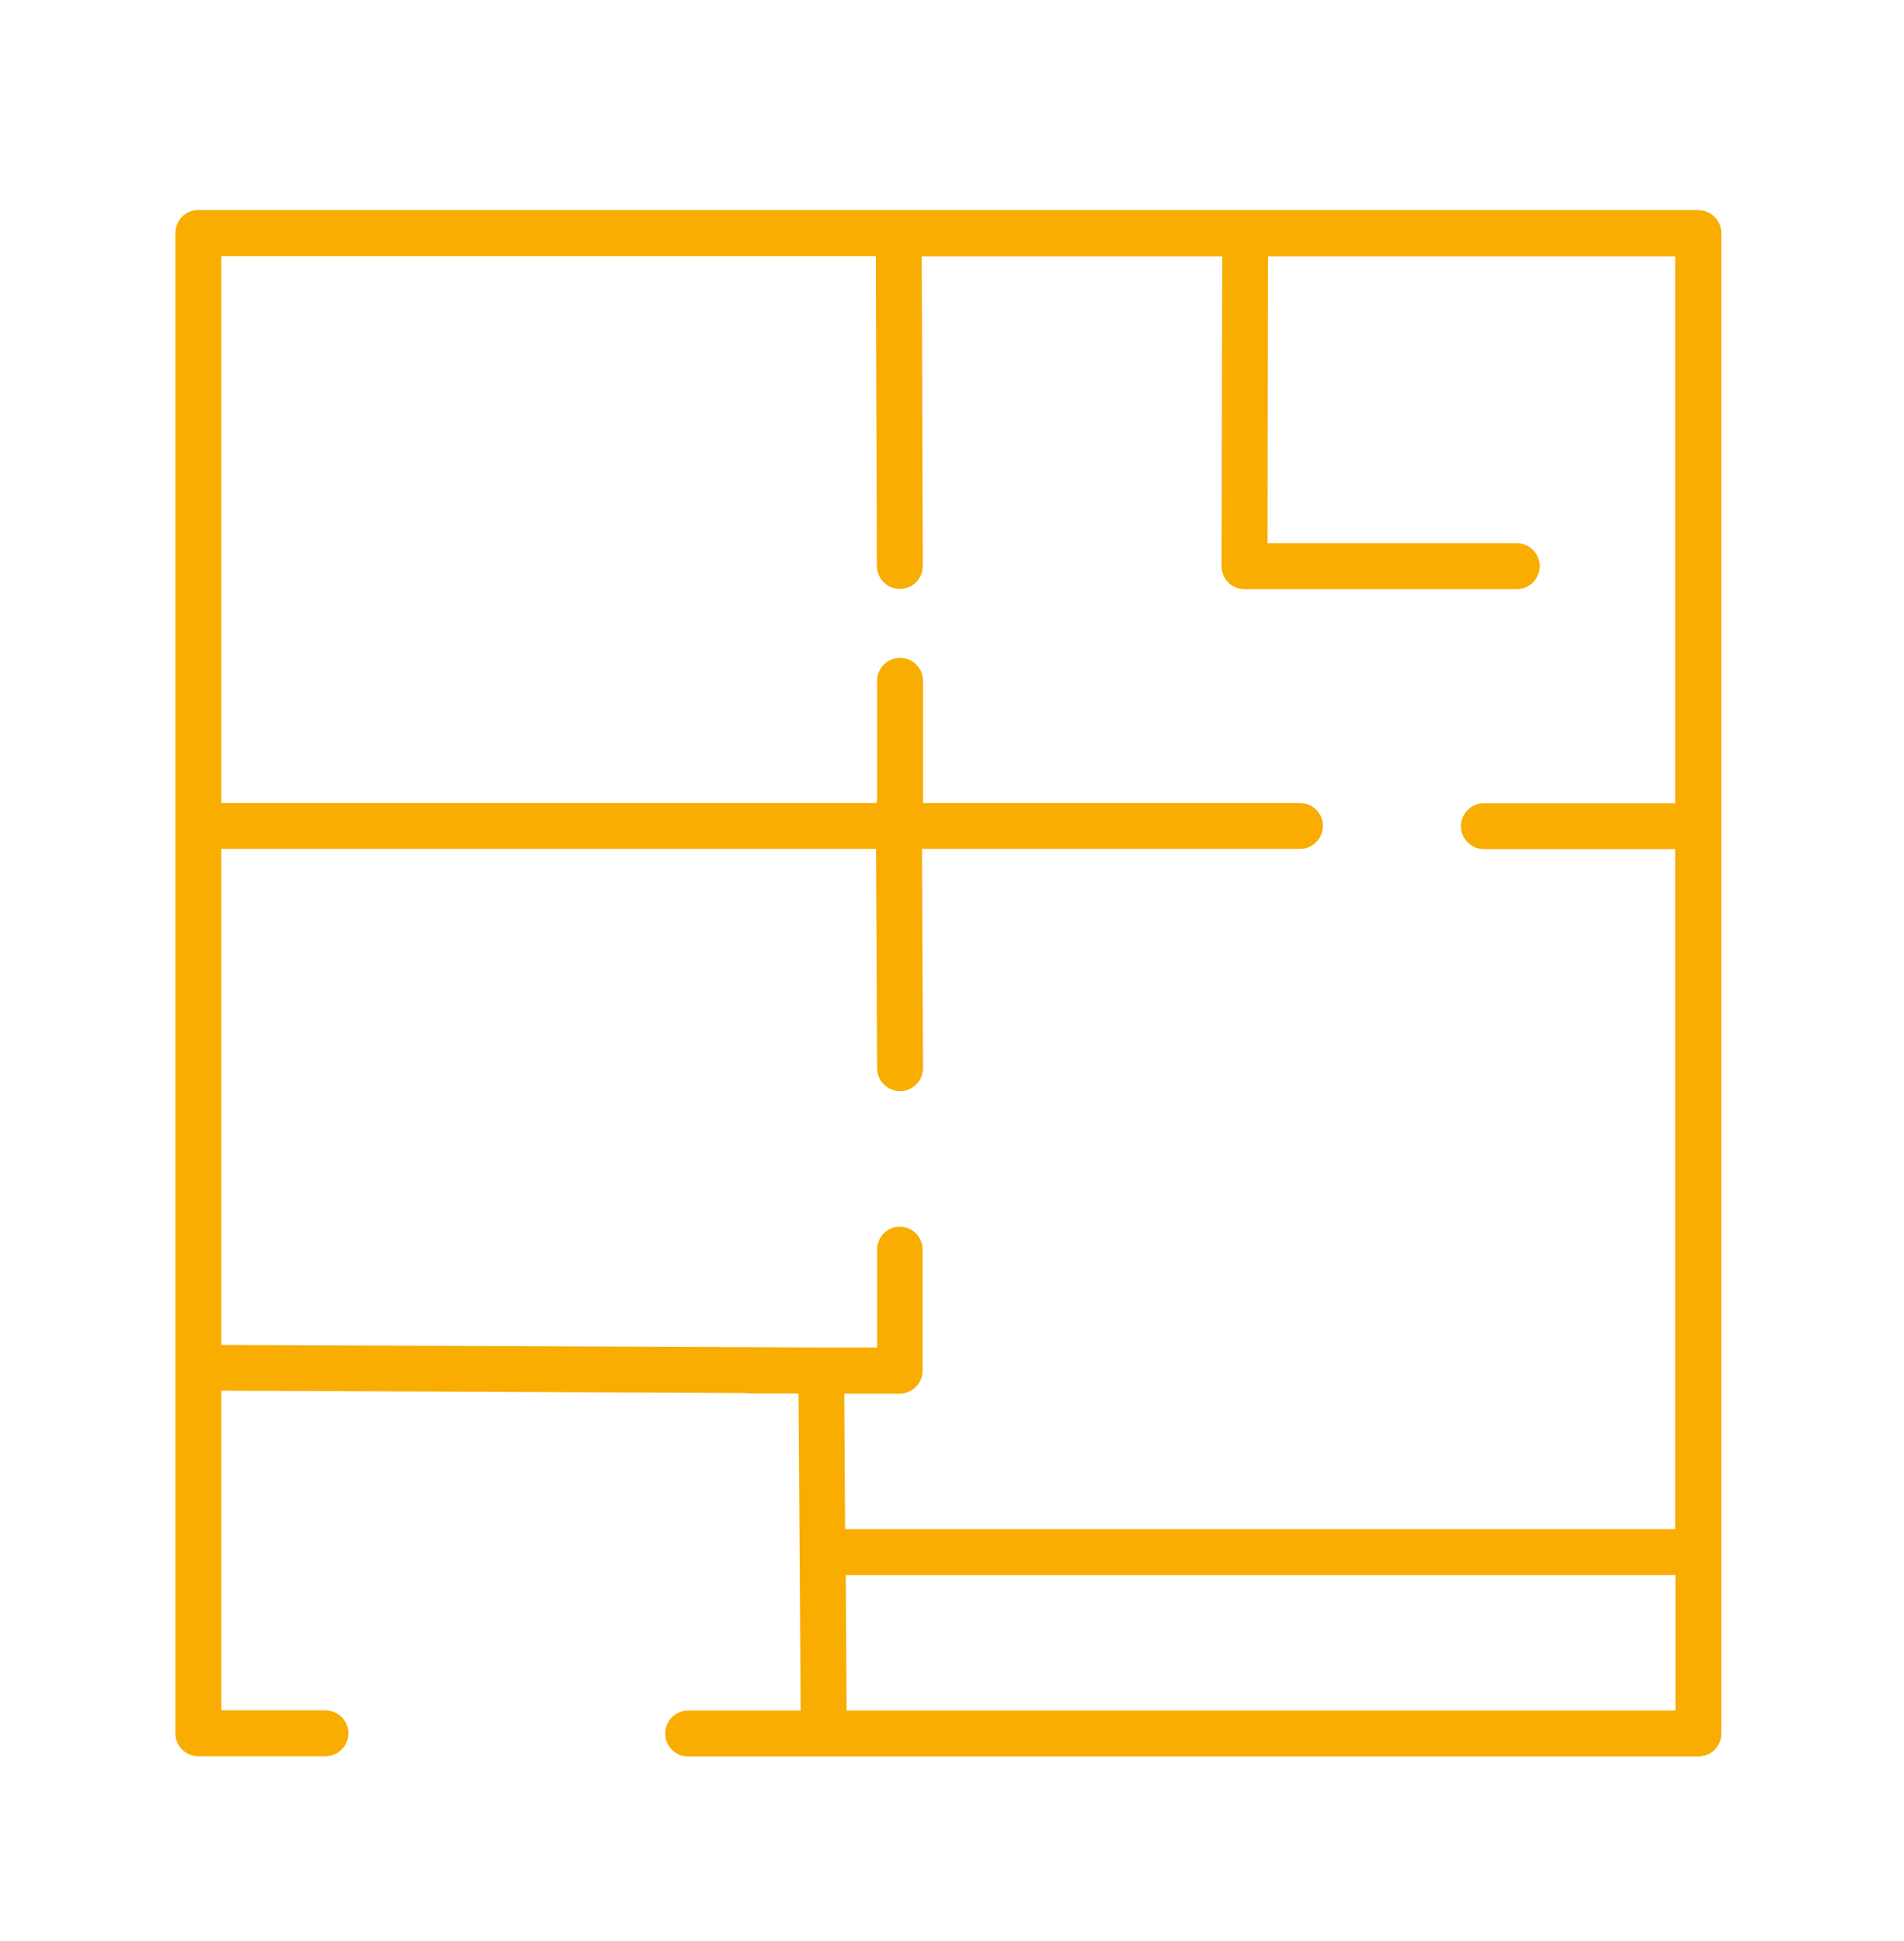 <?xml version="1.0" encoding="UTF-8"?>
<svg xmlns="http://www.w3.org/2000/svg" version="1.1" viewBox="0 0 88.7 90.4">
  <defs>
    <style>
      .cls-1 {
        fill: #f8ad00;
      }
    </style>
  </defs>
  <!-- Generator: Adobe Illustrator 28.7.1, SVG Export Plug-In . SVG Version: 1.2.0 Build 142)  -->
  <g>
    <g id="Camada_1">
      <path class="cls-1" d="M79.13,9.78H9.24c-.59,0-1.07.48-1.07,1.07v52.85s0,.04,0,.06c0,.02,0,.04,0,.06v16.91c0,.59.48,1.07,1.07,1.07h5.92c.59,0,1.07-.48,1.07-1.07s-.48-1.07-1.07-1.07h-4.85v-14.89l24.43.11c.05,0,.1.02.15.02h2.31l.1,14.77h-5.24c-.59,0-1.07.48-1.07,1.07s.48,1.07,1.07,1.07h47.06c.59,0,1.07-.48,1.07-1.07V10.86c0-.59-.48-1.07-1.07-1.07ZM41.93,57.13c-.59,0-1.07.48-1.07,1.07v4.56h-2.59l-27.96-.12v-23.1h30.5l.05,10.21c0,.59.48,1.07,1.07,1.07h0c.59,0,1.07-.48,1.07-1.08l-.05-10.2h17.61c.59,0,1.07-.48,1.07-1.07s-.48-1.07-1.07-1.07h-17.56v-5.69c0-.59-.48-1.07-1.07-1.07s-1.07.48-1.07,1.07v5.57s-.03.08-.04.12H10.31V11.93h30.49l.05,14.43c0,.59.48,1.07,1.07,1.07h0c.59,0,1.07-.48,1.07-1.07l-.05-14.42h14l-.03,14.43c0,.28.11.56.31.76.2.2.47.31.76.31h12.68c.59,0,1.07-.48,1.07-1.07s-.48-1.07-1.07-1.07h-11.61l.02-13.36h18.97v25.47h-8.91c-.59,0-1.07.48-1.07,1.07s.48,1.07,1.07,1.07h8.91v31.67h-38.67l-.04-6.31h2.58c.59,0,1.07-.48,1.07-1.07v-5.64c0-.59-.48-1.07-1.07-1.07ZM41.87,79.67h-2.43l-.04-6.31h38.65v6.31h-36.18Z"/>
    </g>
  </g>
</svg>